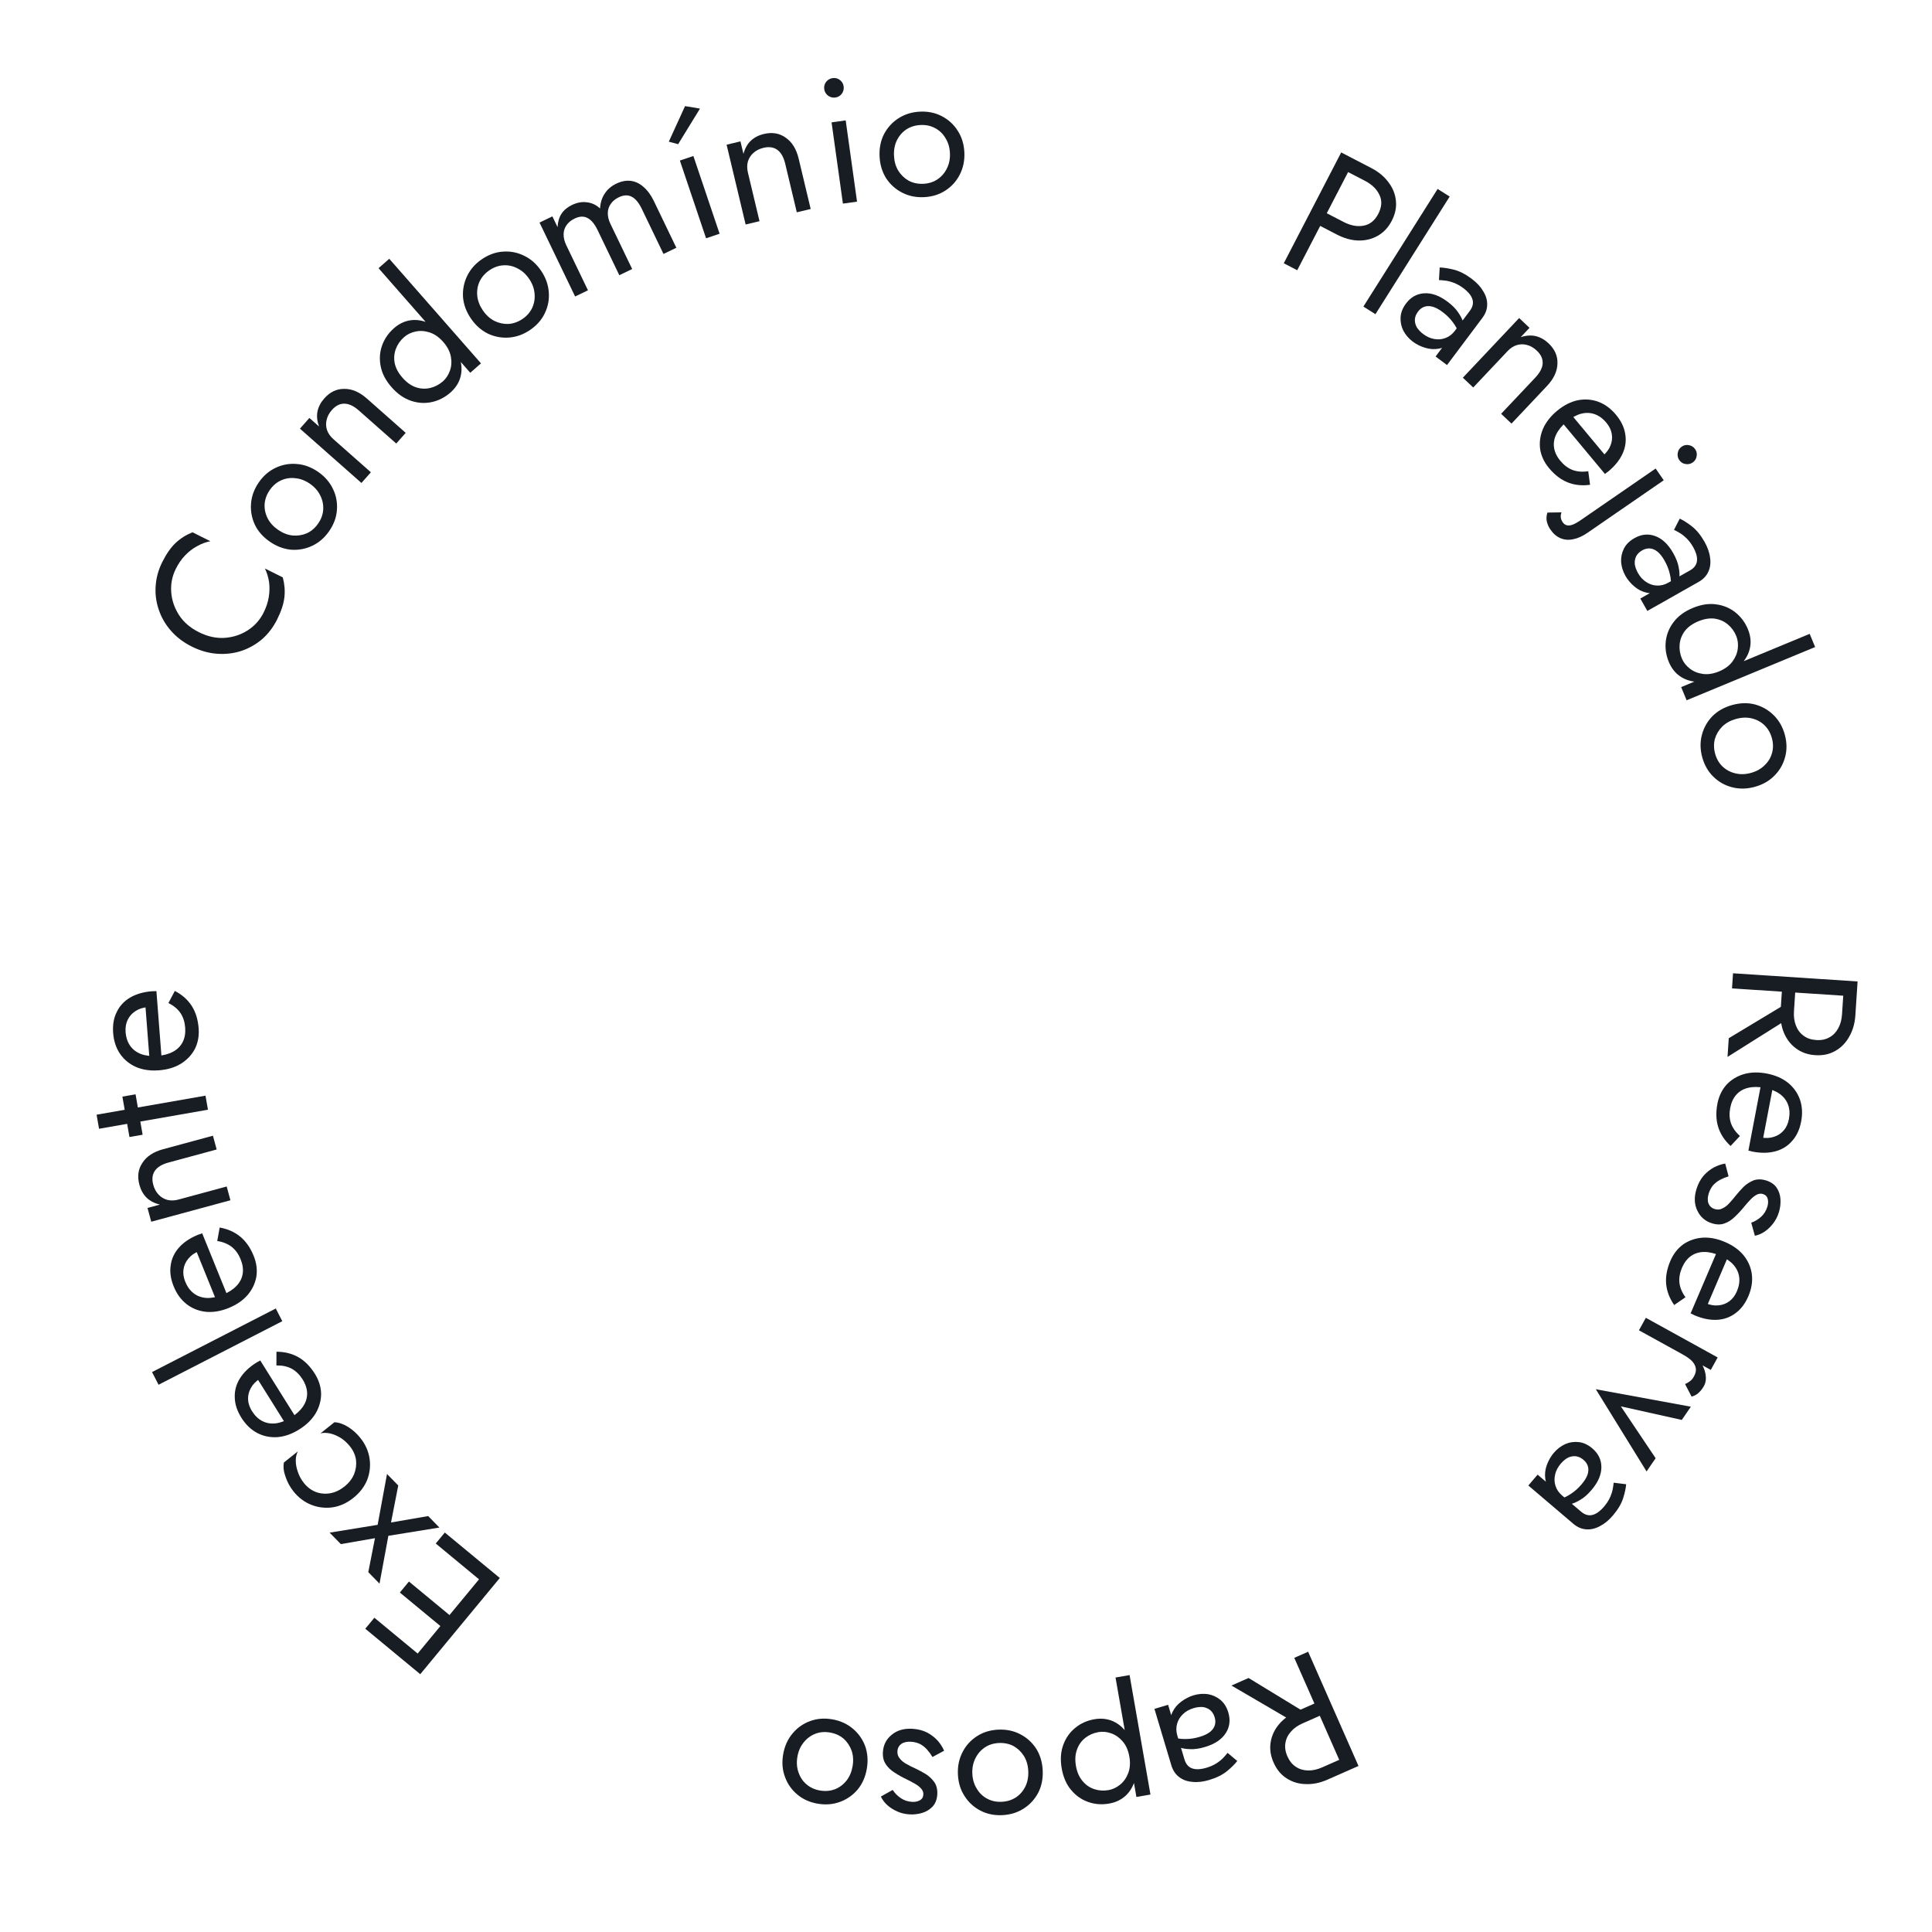 <svg xmlns="http://www.w3.org/2000/svg" width="130" height="130" viewBox="0 0 130 130" fill="none"><path d="M120.644 67.258L120.569 68.395L116.241 71.117L116.324 69.86L120.644 67.258ZM124.993 66.04L124.926 67.058L116.544 66.507L116.611 65.49L124.993 66.04ZM124.058 66.544L124.956 66.603L124.844 68.315C124.808 68.858 124.672 69.334 124.437 69.743C124.209 70.162 123.899 70.482 123.508 70.705C123.116 70.936 122.661 71.034 122.142 71C121.631 70.966 121.192 70.809 120.826 70.528C120.467 70.256 120.198 69.898 120.019 69.453C119.847 69.017 119.779 68.528 119.814 67.985L119.927 66.272L120.825 66.332L120.712 68.044C120.689 68.403 120.732 68.722 120.842 69.002C120.951 69.29 121.121 69.518 121.35 69.685C121.579 69.861 121.865 69.959 122.209 69.982C122.552 70.004 122.849 69.944 123.098 69.8C123.348 69.664 123.546 69.46 123.692 69.189C123.837 68.927 123.922 68.615 123.945 68.256L124.058 66.544Z" fill="#181D24"></path><path d="M115.561 74.266C115.657 73.763 115.86 73.338 116.171 72.99C116.488 72.651 116.879 72.412 117.346 72.273C117.81 72.142 118.322 72.13 118.88 72.236C119.446 72.344 119.92 72.549 120.302 72.85C120.683 73.158 120.953 73.536 121.112 73.981C121.27 74.435 121.298 74.929 121.196 75.463C121.094 75.998 120.893 76.432 120.593 76.766C120.3 77.109 119.926 77.343 119.47 77.467C119.015 77.592 118.5 77.6 117.926 77.491C117.871 77.48 117.813 77.465 117.752 77.445C117.697 77.435 117.661 77.428 117.646 77.425L118.529 72.792L119.331 72.945L118.589 76.835L118.119 76.355C118.153 76.386 118.208 76.42 118.282 76.459C118.364 76.499 118.432 76.524 118.487 76.535C118.81 76.596 119.101 76.583 119.363 76.494C119.622 76.413 119.841 76.272 120.018 76.069C120.195 75.867 120.313 75.612 120.371 75.306C120.44 74.945 120.421 74.619 120.313 74.33C120.212 74.05 120.029 73.811 119.765 73.615C119.508 73.427 119.172 73.29 118.757 73.202C118.332 73.121 117.958 73.119 117.634 73.196C117.31 73.272 117.044 73.425 116.838 73.655C116.631 73.884 116.493 74.183 116.422 74.553C116.352 74.922 116.368 75.263 116.471 75.576C116.582 75.891 116.784 76.177 117.077 76.437L116.447 77.111C116.046 76.741 115.768 76.317 115.615 75.84C115.468 75.373 115.45 74.848 115.561 74.266Z" fill="#181D24"></path><path d="M116.311 79.154C116.117 79.212 115.93 79.288 115.75 79.383C115.57 79.479 115.411 79.601 115.273 79.751C115.14 79.911 115.041 80.098 114.975 80.312C114.895 80.572 114.89 80.793 114.96 80.973C115.035 81.164 115.176 81.291 115.382 81.354C115.566 81.411 115.737 81.397 115.897 81.312C116.063 81.237 116.216 81.121 116.356 80.964C116.504 80.808 116.649 80.639 116.789 80.457C116.951 80.255 117.13 80.055 117.325 79.856C117.526 79.666 117.75 79.522 117.998 79.423C118.252 79.334 118.532 79.336 118.837 79.43C119.151 79.527 119.386 79.687 119.543 79.911C119.698 80.143 119.785 80.404 119.804 80.695C119.821 80.993 119.786 81.283 119.699 81.566C119.612 81.849 119.485 82.099 119.318 82.315C119.148 82.539 118.958 82.723 118.746 82.867C118.534 83.011 118.312 83.106 118.081 83.152L117.836 82.273C118.08 82.189 118.301 82.056 118.499 81.875C118.695 81.701 118.835 81.476 118.92 81.201C118.979 81.01 118.987 80.832 118.946 80.669C118.904 80.505 118.795 80.396 118.619 80.342C118.482 80.3 118.343 80.316 118.203 80.39C118.063 80.464 117.925 80.572 117.789 80.714C117.653 80.857 117.519 81.008 117.386 81.168C117.169 81.436 116.95 81.674 116.727 81.881C116.511 82.091 116.282 82.238 116.038 82.322C115.792 82.414 115.513 82.412 115.199 82.315C114.741 82.174 114.41 81.888 114.208 81.457C114.003 81.034 113.985 80.552 114.152 80.009C114.26 79.657 114.419 79.359 114.628 79.113C114.845 78.87 115.084 78.68 115.344 78.543C115.602 78.413 115.849 78.33 116.086 78.294L116.311 79.154Z" fill="#181D24"></path><path d="M112.395 84.845C112.596 84.374 112.886 84.002 113.263 83.728C113.646 83.466 114.079 83.316 114.565 83.28C115.047 83.251 115.549 83.348 116.071 83.571C116.601 83.798 117.02 84.099 117.329 84.474C117.636 84.858 117.819 85.284 117.879 85.753C117.936 86.23 117.858 86.719 117.644 87.219C117.43 87.719 117.141 88.1 116.777 88.362C116.417 88.635 116.001 88.783 115.53 88.808C115.058 88.832 114.554 88.73 114.017 88.501C113.965 88.478 113.912 88.451 113.856 88.419C113.804 88.397 113.771 88.382 113.757 88.376L115.61 84.04L116.36 84.36L114.804 88.002L114.447 87.432C114.475 87.469 114.52 87.515 114.585 87.569C114.656 87.625 114.718 87.665 114.769 87.687C115.071 87.816 115.359 87.865 115.633 87.834C115.904 87.811 116.147 87.719 116.364 87.559C116.58 87.399 116.749 87.176 116.872 86.889C117.016 86.55 117.067 86.228 117.024 85.923C116.985 85.628 116.857 85.356 116.642 85.107C116.43 84.869 116.131 84.663 115.744 84.489C115.347 84.319 114.982 84.237 114.649 84.242C114.316 84.248 114.024 84.341 113.773 84.52C113.522 84.7 113.323 84.963 113.175 85.309C113.027 85.655 112.971 85.992 113.005 86.319C113.046 86.65 113.182 86.973 113.412 87.289L112.653 87.813C112.34 87.366 112.159 86.893 112.111 86.394C112.068 85.906 112.162 85.389 112.395 84.845Z" fill="#181D24"></path><path d="M115.115 92.179L110.281 89.513L110.745 88.672L115.578 91.339L115.115 92.179ZM113.384 93.13C113.53 93.064 113.646 92.995 113.731 92.924C113.823 92.856 113.908 92.752 113.985 92.612C114.101 92.401 114.139 92.208 114.1 92.031C114.061 91.854 113.963 91.691 113.808 91.541C113.649 91.398 113.454 91.263 113.223 91.136L113.432 90.758C113.817 90.97 114.12 91.224 114.341 91.519C114.565 91.826 114.704 92.136 114.76 92.45C114.815 92.763 114.781 93.032 114.657 93.256C114.561 93.432 114.447 93.579 114.317 93.699C114.19 93.83 114.025 93.922 113.823 93.975L113.384 93.13Z" fill="#181D24"></path><path d="M113.774 94.653L113.164 95.544L109.064 94.631L111.404 98.12L110.794 99.011L107.38 93.48L113.774 94.653Z" fill="#181D24"></path><path d="M106.548 98.228C106.39 98.094 106.222 98.013 106.044 97.988C105.861 97.969 105.682 98 105.507 98.082C105.332 98.176 105.17 98.311 105.02 98.487C104.828 98.713 104.702 98.953 104.643 99.207C104.579 99.467 104.585 99.719 104.661 99.963C104.739 100.218 104.887 100.439 105.106 100.625L104.433 100.305C104.165 100.077 104.013 99.805 103.977 99.49C103.935 99.181 103.972 98.872 104.089 98.562C104.201 98.258 104.356 97.99 104.553 97.758C104.771 97.503 105.027 97.306 105.323 97.169C105.619 97.043 105.925 96.999 106.24 97.036C106.555 97.073 106.856 97.214 107.142 97.457C107.55 97.805 107.754 98.226 107.754 98.719C107.755 99.224 107.535 99.736 107.094 100.253C106.834 100.558 106.583 100.78 106.338 100.918C106.095 101.068 105.876 101.165 105.681 101.209C105.492 101.259 105.352 101.281 105.26 101.277L104.831 100.911C105.159 100.823 105.449 100.692 105.702 100.518C105.961 100.35 106.199 100.138 106.417 99.882C106.619 99.644 106.755 99.424 106.824 99.219C106.887 99.021 106.895 98.839 106.848 98.673C106.8 98.506 106.701 98.358 106.548 98.228ZM108.579 99.768L109.421 99.871C109.402 100.128 109.333 100.443 109.216 100.815C109.093 101.194 108.865 101.578 108.533 101.968C108.253 102.297 107.958 102.539 107.647 102.695C107.337 102.861 107.03 102.931 106.727 102.905C106.419 102.884 106.128 102.757 105.854 102.523L102.839 99.956L103.462 99.225L106.376 101.707C106.522 101.831 106.662 101.908 106.794 101.937C106.933 101.972 107.069 101.966 107.202 101.922C107.329 101.883 107.454 101.816 107.577 101.721C107.7 101.626 107.816 101.515 107.925 101.387C108.101 101.18 108.238 100.97 108.334 100.758C108.426 100.552 108.487 100.363 108.519 100.19C108.55 100.017 108.57 99.877 108.579 99.768Z" fill="#181D24"></path><path d="M88.319 115.535L87.276 115.994L82.861 113.416L84.014 112.908L88.319 115.535ZM91.41 118.828L90.476 119.239L87.089 111.553L88.022 111.141L91.41 118.828ZM90.531 118.232L90.894 119.056L89.323 119.748C88.825 119.967 88.341 120.067 87.869 120.048C87.393 120.039 86.966 119.912 86.587 119.668C86.201 119.427 85.903 119.069 85.694 118.593C85.487 118.125 85.424 117.663 85.503 117.208C85.578 116.764 85.772 116.36 86.083 115.996C86.39 115.642 86.793 115.355 87.291 115.135L88.861 114.444L89.224 115.267L87.654 115.959C87.324 116.104 87.061 116.29 86.864 116.517C86.659 116.747 86.536 117.003 86.493 117.283C86.444 117.568 86.488 117.867 86.627 118.182C86.766 118.497 86.957 118.732 87.2 118.887C87.436 119.045 87.707 119.126 88.015 119.131C88.316 119.138 88.631 119.069 88.96 118.924L90.531 118.232Z" fill="#181D24"></path><path d="M81.732 115.552C81.672 115.353 81.575 115.194 81.439 115.076C81.296 114.96 81.129 114.889 80.937 114.863C80.74 114.847 80.531 114.872 80.308 114.939C80.025 115.024 79.789 115.157 79.601 115.338C79.406 115.522 79.274 115.737 79.206 115.983C79.132 116.239 79.137 116.505 79.219 116.781L78.829 116.146C78.728 115.809 78.747 115.498 78.888 115.214C79.02 114.932 79.22 114.693 79.487 114.496C79.746 114.301 80.021 114.16 80.312 114.073C80.634 113.977 80.956 113.951 81.279 113.996C81.596 114.052 81.877 114.181 82.121 114.383C82.365 114.585 82.542 114.867 82.65 115.227C82.803 115.74 82.746 116.204 82.478 116.619C82.204 117.043 81.742 117.353 81.09 117.548C80.707 117.663 80.375 117.712 80.095 117.696C79.809 117.69 79.572 117.652 79.385 117.583C79.199 117.522 79.069 117.465 78.995 117.412L78.833 116.872C79.156 116.975 79.471 117.023 79.778 117.014C80.087 117.014 80.402 116.965 80.724 116.869C81.023 116.779 81.256 116.667 81.425 116.533C81.586 116.401 81.692 116.253 81.742 116.087C81.793 115.922 81.79 115.743 81.732 115.552ZM82.6 117.947L83.252 118.491C83.096 118.697 82.868 118.924 82.567 119.173C82.258 119.424 81.858 119.623 81.368 119.77C80.954 119.894 80.574 119.937 80.229 119.898C79.878 119.87 79.582 119.762 79.343 119.575C79.095 119.39 78.92 119.126 78.816 118.781L77.68 114.987L78.599 114.712L79.698 118.379C79.753 118.563 79.829 118.703 79.924 118.799C80.022 118.904 80.139 118.973 80.275 119.008C80.403 119.044 80.544 119.056 80.699 119.043C80.854 119.03 81.012 119 81.173 118.951C81.433 118.873 81.662 118.772 81.858 118.646C82.046 118.523 82.201 118.397 82.321 118.269C82.441 118.141 82.534 118.034 82.6 117.947Z" fill="#181D24"></path><path d="M75.061 112.877L76.007 112.712L77.412 120.75L76.467 120.915L75.061 112.877ZM71.44 118.993C71.338 118.41 71.372 117.884 71.542 117.416C71.712 116.947 71.982 116.563 72.352 116.263C72.714 115.964 73.143 115.771 73.639 115.684C74.088 115.606 74.506 115.65 74.893 115.818C75.272 115.988 75.597 116.268 75.868 116.659C76.132 117.051 76.315 117.539 76.417 118.122C76.52 118.713 76.514 119.234 76.398 119.685C76.275 120.145 76.064 120.519 75.766 120.807C75.459 121.096 75.081 121.28 74.632 121.358C74.135 121.445 73.666 121.409 73.224 121.251C72.775 121.094 72.39 120.825 72.072 120.442C71.754 120.067 71.544 119.584 71.44 118.993ZM72.398 118.825C72.471 119.243 72.62 119.582 72.844 119.844C73.061 120.106 73.324 120.288 73.634 120.388C73.936 120.489 74.256 120.51 74.595 120.451C74.871 120.403 75.129 120.28 75.371 120.084C75.613 119.887 75.795 119.628 75.917 119.306C76.04 118.984 76.064 118.614 75.991 118.197C75.918 117.779 75.769 117.44 75.545 117.178C75.321 116.917 75.061 116.735 74.767 116.632C74.473 116.529 74.188 116.502 73.912 116.55C73.574 116.61 73.279 116.738 73.03 116.936C72.772 117.135 72.586 117.395 72.472 117.716C72.349 118.038 72.325 118.408 72.398 118.825Z" fill="#181D24"></path><path d="M70.161 119.128C70.187 119.688 70.086 120.189 69.859 120.632C69.623 121.075 69.295 121.431 68.875 121.699C68.455 121.966 67.977 122.113 67.442 122.137C66.898 122.163 66.409 122.061 65.974 121.833C65.531 121.605 65.176 121.281 64.908 120.861C64.632 120.442 64.481 119.952 64.456 119.393C64.43 118.841 64.535 118.34 64.77 117.889C64.998 117.446 65.322 117.09 65.742 116.822C66.154 116.555 66.632 116.409 67.175 116.384C67.71 116.359 68.2 116.46 68.643 116.688C69.086 116.916 69.445 117.239 69.721 117.659C69.989 118.087 70.136 118.577 70.161 119.128ZM69.19 119.173C69.173 118.79 69.077 118.454 68.903 118.166C68.722 117.878 68.487 117.652 68.199 117.489C67.904 117.335 67.576 117.266 67.217 117.283C66.857 117.299 66.541 117.398 66.269 117.579C65.99 117.768 65.777 118.014 65.631 118.317C65.477 118.621 65.409 118.964 65.426 119.348C65.444 119.731 65.544 120.067 65.725 120.355C65.899 120.651 66.134 120.877 66.429 121.031C66.717 121.186 67.04 121.255 67.4 121.238C67.76 121.222 68.079 121.123 68.359 120.942C68.631 120.761 68.844 120.515 68.998 120.203C69.144 119.9 69.208 119.557 69.19 119.173Z" fill="#181D24"></path><path d="M62.742 118.225C62.641 118.051 62.523 117.887 62.388 117.735C62.253 117.582 62.097 117.456 61.918 117.357C61.732 117.265 61.527 117.213 61.303 117.199C61.032 117.182 60.816 117.229 60.657 117.339C60.489 117.457 60.399 117.624 60.386 117.839C60.374 118.031 60.428 118.195 60.548 118.33C60.659 118.473 60.808 118.595 60.994 118.695C61.18 118.802 61.378 118.903 61.589 118.996C61.822 119.106 62.059 119.233 62.299 119.376C62.53 119.527 62.723 119.711 62.878 119.929C63.024 120.155 63.087 120.427 63.068 120.746C63.047 121.074 62.947 121.34 62.766 121.545C62.577 121.75 62.343 121.896 62.065 121.983C61.779 122.069 61.489 122.104 61.193 122.085C60.898 122.067 60.625 122.002 60.376 121.89C60.118 121.778 59.895 121.636 59.705 121.464C59.515 121.292 59.371 121.099 59.272 120.884L60.069 120.441C60.208 120.658 60.389 120.841 60.612 120.991C60.827 121.141 61.078 121.225 61.366 121.242C61.565 121.255 61.74 121.221 61.889 121.142C62.038 121.063 62.118 120.932 62.13 120.748C62.139 120.605 62.09 120.474 61.986 120.355C61.881 120.236 61.743 120.127 61.573 120.029C61.403 119.93 61.224 119.835 61.038 119.743C60.726 119.596 60.443 119.438 60.189 119.27C59.934 119.11 59.738 118.921 59.599 118.704C59.452 118.487 59.389 118.215 59.409 117.887C59.439 117.408 59.639 117.02 60.01 116.722C60.373 116.424 60.838 116.292 61.405 116.327C61.772 116.35 62.1 116.434 62.387 116.58C62.674 116.734 62.915 116.922 63.11 117.142C63.297 117.362 63.435 117.583 63.526 117.805L62.742 118.225Z" fill="#181D24"></path><path d="M58.327 119.01C58.233 119.562 58.027 120.03 57.709 120.414C57.384 120.796 56.988 121.073 56.52 121.245C56.053 121.417 55.555 121.457 55.026 121.367C54.49 121.275 54.034 121.072 53.658 120.756C53.274 120.438 52.996 120.046 52.824 119.578C52.645 119.109 52.602 118.599 52.697 118.047C52.79 117.503 52.999 117.035 53.326 116.645C53.643 116.261 54.036 115.983 54.503 115.811C54.963 115.638 55.461 115.598 55.997 115.689C56.526 115.78 56.982 115.984 57.366 116.301C57.75 116.618 58.032 117.011 58.211 117.48C58.381 117.956 58.42 118.465 58.327 119.01ZM57.369 118.846C57.434 118.467 57.412 118.119 57.304 117.8C57.188 117.48 57.008 117.209 56.761 116.989C56.506 116.775 56.2 116.637 55.846 116.577C55.491 116.516 55.161 116.545 54.857 116.663C54.543 116.788 54.283 116.983 54.075 117.248C53.86 117.511 53.719 117.832 53.655 118.211C53.59 118.589 53.615 118.938 53.731 119.259C53.838 119.585 54.019 119.856 54.274 120.07C54.522 120.282 54.823 120.419 55.178 120.48C55.533 120.541 55.867 120.512 56.179 120.395C56.483 120.277 56.744 120.082 56.96 119.811C57.168 119.546 57.304 119.224 57.369 118.846Z" fill="#181D24"></path><path d="M33.196 105.82L32.584 106.56L29.32 103.86L29.931 103.121L33.196 105.82ZM28.455 111.554L27.843 112.294L24.579 109.594L25.191 108.854L28.455 111.554ZM30.596 108.964L29.985 109.704L26.905 107.158L27.517 106.418L30.596 108.964ZM28.278 112.653L27.492 112.003L32.845 105.529L33.631 106.179L28.278 112.653Z" fill="#181D24"></path><path d="M22.935 103.9L22.18 103.128L25.41 102.603L26.041 99.182L26.797 99.954L26.311 102.444L28.811 102.013L29.566 102.785L26.132 103.341L25.537 106.559L24.781 105.787L25.231 103.501L22.935 103.9Z" fill="#181D24"></path><path d="M23.173 100.029C23.473 99.79 23.689 99.515 23.821 99.206C23.948 98.89 23.993 98.567 23.956 98.239C23.908 97.909 23.772 97.603 23.547 97.322C23.363 97.09 23.157 96.902 22.928 96.756C22.689 96.609 22.45 96.508 22.211 96.453C21.966 96.403 21.75 96.401 21.563 96.448L22.501 95.7C22.796 95.711 23.106 95.817 23.43 96.019C23.743 96.219 24.017 96.467 24.251 96.761C24.585 97.18 24.79 97.636 24.865 98.128C24.94 98.621 24.889 99.102 24.71 99.571C24.521 100.039 24.21 100.445 23.778 100.789C23.34 101.138 22.875 101.35 22.383 101.425C21.885 101.494 21.405 101.437 20.942 101.254C20.479 101.07 20.08 100.769 19.746 100.35C19.512 100.056 19.335 99.731 19.216 99.376C19.085 99.02 19.048 98.697 19.104 98.407L20.042 97.659C19.948 97.836 19.901 98.047 19.902 98.292C19.903 98.537 19.951 98.79 20.047 99.052C20.131 99.312 20.266 99.557 20.45 99.789C20.674 100.07 20.942 100.272 21.253 100.392C21.559 100.506 21.883 100.535 22.225 100.477C22.556 100.417 22.872 100.268 23.173 100.029Z" fill="#181D24"></path><path d="M21.186 92.438C21.458 92.872 21.598 93.323 21.607 93.789C21.605 94.253 21.48 94.694 21.233 95.113C20.981 95.526 20.615 95.883 20.133 96.184C19.645 96.49 19.158 96.662 18.673 96.701C18.184 96.734 17.73 96.641 17.31 96.423C16.885 96.197 16.529 95.854 16.24 95.393C15.952 94.932 15.804 94.477 15.797 94.028C15.779 93.577 15.894 93.151 16.143 92.75C16.392 92.349 16.764 91.993 17.259 91.683C17.307 91.653 17.36 91.625 17.418 91.598C17.465 91.568 17.496 91.549 17.51 91.54L20.012 95.538L19.32 95.971L17.219 92.614L17.891 92.647C17.844 92.648 17.78 92.659 17.7 92.681C17.613 92.708 17.545 92.736 17.498 92.765C17.22 92.939 17.015 93.148 16.884 93.39C16.748 93.626 16.684 93.879 16.692 94.147C16.7 94.416 16.787 94.683 16.952 94.947C17.148 95.259 17.383 95.485 17.659 95.624C17.924 95.76 18.22 95.811 18.547 95.775C18.863 95.738 19.203 95.61 19.567 95.392C19.933 95.163 20.209 94.91 20.394 94.633C20.58 94.357 20.67 94.064 20.666 93.755C20.661 93.447 20.559 93.133 20.36 92.814C20.16 92.496 19.916 92.257 19.628 92.097C19.333 91.942 18.99 91.869 18.599 91.878L18.602 90.956C19.148 90.954 19.639 91.076 20.076 91.321C20.502 91.564 20.872 91.937 21.186 92.438Z" fill="#181D24"></path><path d="M10.669 93.177L10.231 92.323L18.557 88.046L18.995 88.9L10.669 93.177Z" fill="#181D24"></path><path d="M17.07 84.506C17.262 84.981 17.322 85.448 17.25 85.909C17.168 86.366 16.968 86.779 16.652 87.149C16.333 87.511 15.91 87.799 15.384 88.013C14.85 88.229 14.341 88.315 13.856 88.269C13.369 88.217 12.937 88.046 12.562 87.758C12.183 87.463 11.891 87.064 11.687 86.559C11.482 86.055 11.416 85.582 11.486 85.139C11.547 84.691 11.734 84.291 12.049 83.939C12.364 83.587 12.792 83.302 13.333 83.082C13.385 83.061 13.442 83.042 13.504 83.025C13.556 83.004 13.589 82.991 13.604 82.985L15.376 87.355L14.62 87.662L13.132 83.992L13.788 84.141C13.742 84.133 13.677 84.134 13.594 84.141C13.504 84.152 13.432 84.168 13.38 84.189C13.076 84.313 12.839 84.482 12.668 84.698C12.493 84.907 12.387 85.145 12.348 85.411C12.309 85.677 12.348 85.955 12.465 86.244C12.604 86.585 12.796 86.847 13.044 87.032C13.281 87.212 13.564 87.313 13.892 87.336C14.21 87.353 14.567 87.286 14.963 87.135C15.363 86.972 15.679 86.771 15.909 86.531C16.14 86.29 16.28 86.018 16.329 85.713C16.378 85.408 16.332 85.082 16.191 84.733C16.049 84.385 15.851 84.107 15.594 83.9C15.33 83.697 15.005 83.565 14.618 83.506L14.781 82.598C15.319 82.691 15.783 82.896 16.17 83.214C16.548 83.527 16.848 83.958 17.07 84.506Z" fill="#181D24"></path><path d="M11.336 78.225C10.896 78.344 10.59 78.531 10.419 78.784C10.247 79.038 10.211 79.35 10.312 79.721C10.385 79.991 10.508 80.215 10.68 80.392C10.843 80.563 11.04 80.68 11.272 80.741C11.502 80.795 11.748 80.786 12.011 80.715L15.254 79.836L15.505 80.763L10.177 82.207L9.926 81.28L10.76 81.054C10.388 80.964 10.089 80.809 9.863 80.588C9.635 80.36 9.475 80.072 9.38 79.725C9.228 79.161 9.296 78.666 9.587 78.239C9.868 77.806 10.328 77.503 10.969 77.33L14.328 76.419L14.579 77.346L11.336 78.225Z" fill="#181D24"></path><path d="M8.711 76.508L8.235 73.789L9.122 73.634L9.597 76.353L8.711 76.508ZM6.665 75.952L6.499 75.006L13.828 73.724L13.993 74.67L6.665 75.952Z" fill="#181D24"></path><path d="M13.366 69.188C13.406 69.699 13.321 70.163 13.113 70.58C12.896 70.99 12.58 71.323 12.167 71.58C11.753 71.829 11.263 71.975 10.696 72.019C10.122 72.063 9.611 71.99 9.163 71.8C8.714 71.602 8.355 71.309 8.084 70.921C7.813 70.524 7.656 70.055 7.614 69.513C7.572 68.97 7.652 68.499 7.854 68.098C8.047 67.69 8.347 67.366 8.753 67.126C9.16 66.886 9.655 66.743 10.237 66.698C10.293 66.694 10.353 66.693 10.417 66.696C10.473 66.692 10.509 66.689 10.525 66.688L10.889 71.39L10.075 71.453L9.77 67.505L10.35 67.845C10.308 67.824 10.246 67.805 10.165 67.787C10.075 67.77 10.002 67.763 9.947 67.768C9.619 67.793 9.342 67.883 9.113 68.037C8.883 68.183 8.71 68.377 8.592 68.619C8.474 68.861 8.428 69.137 8.452 69.448C8.48 69.815 8.584 70.124 8.764 70.375C8.935 70.618 9.174 70.8 9.48 70.921C9.778 71.034 10.138 71.079 10.562 71.054C10.992 71.021 11.354 70.925 11.647 70.766C11.939 70.607 12.155 70.389 12.294 70.114C12.434 69.838 12.489 69.513 12.46 69.138C12.431 68.763 12.325 68.438 12.143 68.164C11.954 67.889 11.684 67.666 11.333 67.492L11.764 66.677C12.249 66.928 12.628 67.264 12.901 67.684C13.165 68.097 13.32 68.598 13.366 69.188Z" fill="#181D24"></path><path d="M13.389 42.541C13.968 42.83 14.544 42.957 15.117 42.921C15.693 42.878 16.212 42.708 16.673 42.411C17.134 42.114 17.488 41.719 17.735 41.225C17.914 40.867 18.03 40.518 18.084 40.178C18.141 39.831 18.148 39.495 18.105 39.169C18.055 38.84 17.962 38.534 17.826 38.252L19.028 38.852C19.15 39.307 19.186 39.754 19.136 40.194C19.086 40.634 18.923 41.13 18.648 41.681C18.387 42.203 18.049 42.647 17.634 43.012C17.215 43.366 16.748 43.629 16.233 43.801C15.711 43.969 15.165 44.032 14.597 43.989C14.028 43.947 13.464 43.786 12.906 43.507C12.348 43.228 11.881 42.874 11.505 42.445C11.129 42.015 10.855 41.543 10.684 41.028C10.505 40.509 10.435 39.978 10.474 39.434C10.509 38.88 10.658 38.341 10.919 37.819C11.194 37.268 11.493 36.84 11.815 36.536C12.137 36.232 12.516 35.992 12.952 35.816L14.155 36.417C13.847 36.478 13.55 36.589 13.264 36.75C12.97 36.908 12.702 37.114 12.459 37.368C12.219 37.614 12.01 37.917 11.831 38.275C11.585 38.769 11.481 39.289 11.521 39.837C11.56 40.384 11.735 40.901 12.047 41.387C12.355 41.863 12.802 42.248 13.389 42.541Z" fill="#181D24"></path><path d="M18.16 36.452C17.699 36.134 17.361 35.751 17.146 35.301C16.936 34.845 16.851 34.369 16.892 33.873C16.933 33.376 17.105 32.907 17.409 32.466C17.718 32.018 18.095 31.69 18.539 31.481C18.989 31.266 19.462 31.179 19.958 31.22C20.459 31.254 20.94 31.43 21.401 31.748C21.856 32.061 22.192 32.448 22.409 32.909C22.624 33.358 22.711 33.831 22.67 34.327C22.634 34.817 22.461 35.286 22.152 35.734C21.848 36.175 21.471 36.504 21.022 36.719C20.573 36.934 20.098 37.024 19.597 36.99C19.094 36.944 18.615 36.765 18.16 36.452ZM18.712 35.651C19.028 35.869 19.353 35.996 19.688 36.032C20.027 36.062 20.348 36.011 20.652 35.881C20.954 35.739 21.207 35.52 21.411 35.223C21.615 34.927 21.728 34.616 21.748 34.29C21.767 33.953 21.7 33.635 21.547 33.335C21.398 33.029 21.166 32.766 20.85 32.548C20.533 32.331 20.206 32.207 19.867 32.177C19.526 32.137 19.204 32.187 18.902 32.329C18.605 32.464 18.355 32.68 18.15 32.977C17.946 33.273 17.831 33.587 17.806 33.92C17.786 34.246 17.853 34.564 18.008 34.875C18.161 35.175 18.396 35.434 18.712 35.651Z" fill="#181D24"></path><path d="M24.145 27.62C23.804 27.318 23.48 27.165 23.173 27.162C22.867 27.158 22.587 27.3 22.332 27.587C22.147 27.797 22.028 28.023 21.975 28.264C21.921 28.494 21.932 28.723 22.009 28.951C22.09 29.172 22.233 29.373 22.437 29.553L24.955 31.778L24.32 32.498L20.183 28.843L20.818 28.123L21.466 28.695C21.336 28.335 21.301 28 21.361 27.69C21.427 27.374 21.578 27.082 21.817 26.812C22.204 26.374 22.655 26.159 23.171 26.167C23.687 26.163 24.193 26.381 24.691 26.821L27.299 29.125L26.663 29.845L24.145 27.62Z" fill="#181D24"></path><path d="M25.471 18.046L26.193 17.413L32.365 24.45L31.643 25.083L25.471 18.046ZM26.35 26.054C25.954 25.603 25.71 25.137 25.617 24.654C25.518 24.166 25.549 23.697 25.709 23.249C25.868 22.8 26.135 22.412 26.508 22.085C26.857 21.779 27.237 21.6 27.648 21.547C28.06 21.495 28.48 21.568 28.91 21.766C29.34 21.953 29.752 22.272 30.148 22.723C30.538 23.168 30.801 23.619 30.935 24.076C31.076 24.527 31.093 24.953 30.987 25.355C30.882 25.756 30.654 26.11 30.306 26.416C29.933 26.742 29.513 26.956 29.048 27.056C28.582 27.156 28.113 27.125 27.642 26.964C27.171 26.802 26.74 26.499 26.35 26.054ZM27.081 25.413C27.36 25.732 27.661 25.947 27.982 26.059C28.309 26.166 28.632 26.181 28.948 26.105C29.265 26.03 29.55 25.881 29.802 25.66C30.013 25.475 30.17 25.236 30.275 24.942C30.379 24.649 30.4 24.333 30.337 23.994C30.274 23.655 30.103 23.327 29.823 23.008C29.544 22.689 29.24 22.477 28.913 22.37C28.585 22.264 28.269 22.243 27.964 22.308C27.66 22.373 27.402 22.498 27.191 22.683C26.939 22.904 26.754 23.167 26.638 23.471C26.522 23.775 26.495 24.097 26.558 24.435C26.627 24.768 26.801 25.095 27.081 25.413Z" fill="#181D24"></path><path d="M31.683 21.425C31.368 20.962 31.193 20.482 31.155 19.985C31.125 19.484 31.218 19.009 31.437 18.562C31.655 18.114 31.986 17.74 32.43 17.439C32.88 17.133 33.35 16.964 33.84 16.932C34.337 16.894 34.809 16.985 35.257 17.203C35.711 17.417 36.096 17.756 36.41 18.219C36.72 18.676 36.892 19.158 36.927 19.666C36.965 20.163 36.874 20.635 36.656 21.083C36.444 21.526 36.113 21.9 35.663 22.206C35.219 22.507 34.749 22.676 34.252 22.713C33.756 22.75 33.28 22.662 32.826 22.448C32.374 22.223 31.992 21.882 31.683 21.425ZM32.487 20.88C32.703 21.198 32.96 21.434 33.258 21.589C33.563 21.74 33.881 21.809 34.212 21.798C34.544 21.775 34.86 21.663 35.158 21.461C35.456 21.259 35.673 21.01 35.811 20.713C35.95 20.406 36.003 20.085 35.969 19.75C35.942 19.411 35.821 19.082 35.605 18.765C35.39 18.447 35.13 18.213 34.824 18.062C34.521 17.9 34.203 17.831 33.871 17.853C33.545 17.871 33.233 17.982 32.935 18.184C32.637 18.386 32.416 18.637 32.272 18.938C32.135 19.234 32.082 19.555 32.113 19.901C32.147 20.236 32.272 20.562 32.487 20.88Z" fill="#181D24"></path><path d="M44.001 13.536L45.51 16.671L44.645 17.088L43.188 14.06C42.983 13.635 42.753 13.359 42.498 13.234C42.249 13.105 41.962 13.118 41.638 13.274C41.4 13.389 41.219 13.538 41.095 13.723C40.967 13.899 40.901 14.104 40.898 14.337C40.894 14.569 40.955 14.815 41.08 15.075L42.537 18.102L41.672 18.519L40.215 15.491C40.01 15.066 39.78 14.79 39.524 14.665C39.275 14.536 38.989 14.55 38.665 14.706C38.427 14.82 38.245 14.97 38.121 15.154C37.993 15.331 37.928 15.535 37.924 15.768C37.92 16 37.981 16.246 38.106 16.506L39.563 19.534L38.698 19.95L36.304 14.976L37.169 14.56L37.518 15.284C37.534 14.93 37.621 14.631 37.778 14.386C37.943 14.138 38.181 13.94 38.49 13.791C38.837 13.624 39.172 13.565 39.497 13.613C39.825 13.65 40.119 13.788 40.376 14.028C40.4 13.635 40.505 13.3 40.692 13.024C40.875 12.741 41.133 12.519 41.464 12.36C41.803 12.196 42.128 12.133 42.438 12.17C42.749 12.207 43.037 12.344 43.302 12.58C43.57 12.806 43.803 13.125 44.001 13.536Z" fill="#181D24"></path><path d="M45.747 10.803L46.656 10.496L48.42 15.727L47.51 16.034L45.747 10.803ZM47.101 7.307L45.629 9.703L45.002 9.534L46.095 7.14L47.101 7.307Z" fill="#181D24"></path><path d="M52.835 11.016C52.73 10.573 52.552 10.261 52.304 10.082C52.056 9.903 51.745 9.858 51.371 9.947C51.099 10.012 50.871 10.128 50.689 10.295C50.513 10.452 50.391 10.646 50.322 10.876C50.261 11.104 50.263 11.351 50.326 11.615L51.106 14.883L50.172 15.106L48.891 9.737L49.824 9.514L50.025 10.355C50.126 9.985 50.29 9.691 50.518 9.472C50.753 9.252 51.045 9.099 51.396 9.016C51.964 8.88 52.457 8.964 52.874 9.268C53.298 9.561 53.587 10.031 53.741 10.677L54.549 14.062L53.615 14.285L52.835 11.016Z" fill="#181D24"></path><path d="M55.461 6.001C55.436 5.818 55.477 5.655 55.587 5.51C55.703 5.365 55.849 5.28 56.023 5.256C56.206 5.23 56.369 5.272 56.514 5.381C56.658 5.49 56.743 5.636 56.768 5.818C56.793 5.992 56.751 6.156 56.643 6.308C56.534 6.453 56.388 6.538 56.206 6.563C56.032 6.587 55.868 6.545 55.716 6.437C55.57 6.32 55.485 6.175 55.461 6.001ZM55.954 8.234L56.905 8.101L57.668 13.568L56.718 13.701L55.954 8.234Z" fill="#181D24"></path><path d="M59.184 10.522C59.158 9.962 59.259 9.461 59.487 9.018C59.722 8.575 60.05 8.219 60.47 7.951C60.89 7.684 61.368 7.537 61.904 7.512C62.447 7.487 62.936 7.589 63.371 7.817C63.814 8.045 64.169 8.368 64.437 8.789C64.713 9.208 64.864 9.698 64.89 10.257C64.915 10.809 64.81 11.31 64.575 11.761C64.347 12.204 64.023 12.56 63.603 12.828C63.191 13.095 62.714 13.241 62.17 13.266C61.635 13.291 61.145 13.19 60.703 12.962C60.259 12.734 59.9 12.411 59.624 11.991C59.356 11.563 59.209 11.073 59.184 10.522ZM60.155 10.477C60.173 10.86 60.268 11.196 60.442 11.484C60.623 11.772 60.858 11.998 61.146 12.161C61.441 12.315 61.769 12.384 62.129 12.367C62.488 12.351 62.804 12.252 63.076 12.071C63.355 11.882 63.568 11.636 63.714 11.333C63.868 11.029 63.937 10.686 63.919 10.302C63.901 9.919 63.801 9.583 63.62 9.295C63.446 8.999 63.211 8.773 62.916 8.619C62.628 8.464 62.305 8.395 61.945 8.412C61.586 8.428 61.266 8.527 60.986 8.708C60.714 8.889 60.501 9.135 60.347 9.447C60.201 9.75 60.137 10.093 60.155 10.477Z" fill="#181D24"></path><path d="M90.247 10.257L91.153 10.727L87.287 18.184L86.382 17.715L90.247 10.257ZM90.306 11.369L90.748 10.517L92.272 11.307C92.754 11.557 93.136 11.872 93.417 12.252C93.709 12.628 93.878 13.04 93.925 13.488C93.979 13.94 93.887 14.397 93.647 14.858C93.412 15.313 93.092 15.652 92.688 15.875C92.295 16.095 91.859 16.197 91.379 16.183C90.911 16.166 90.435 16.032 89.952 15.781L88.429 14.992L88.871 14.139L90.394 14.929C90.877 15.179 91.328 15.265 91.748 15.185C92.175 15.109 92.506 14.844 92.742 14.389C92.981 13.927 93.007 13.504 92.82 13.118C92.643 12.729 92.313 12.409 91.83 12.159L90.306 11.369Z" fill="#181D24"></path><path d="M96.734 12.714L97.546 13.226L92.55 21.141L91.739 20.629L96.734 12.714Z" fill="#181D24"></path><path d="M95.413 20.969C95.288 21.135 95.218 21.308 95.204 21.487C95.196 21.671 95.238 21.848 95.331 22.018C95.435 22.186 95.58 22.339 95.766 22.478C96.002 22.656 96.25 22.766 96.507 22.81C96.771 22.858 97.022 22.836 97.261 22.745C97.51 22.652 97.722 22.49 97.894 22.26L97.616 22.951C97.405 23.233 97.143 23.402 96.831 23.458C96.526 23.518 96.214 23.5 95.898 23.402C95.587 23.31 95.31 23.172 95.067 22.99C94.798 22.788 94.586 22.544 94.431 22.258C94.287 21.97 94.224 21.667 94.242 21.351C94.259 21.034 94.381 20.725 94.606 20.424C94.928 19.995 95.335 19.766 95.828 19.735C96.332 19.703 96.856 19.891 97.4 20.299C97.72 20.539 97.957 20.777 98.11 21.012C98.275 21.246 98.386 21.458 98.442 21.65C98.502 21.836 98.534 21.974 98.535 22.066L98.197 22.517C98.088 22.195 97.939 21.914 97.75 21.672C97.566 21.424 97.34 21.199 97.071 20.998C96.822 20.81 96.593 20.689 96.385 20.633C96.183 20.582 96.001 20.585 95.838 20.642C95.674 20.7 95.533 20.809 95.413 20.969ZM96.824 18.847L96.874 18C97.132 18.003 97.45 18.052 97.83 18.146C98.215 18.246 98.613 18.449 99.022 18.756C99.368 19.015 99.628 19.295 99.802 19.596C99.988 19.895 100.077 20.197 100.069 20.501C100.067 20.81 99.958 21.108 99.742 21.396L97.366 24.564L96.598 23.988L98.895 20.926C99.01 20.772 99.078 20.628 99.099 20.494C99.125 20.353 99.111 20.218 99.058 20.088C99.012 19.963 98.938 19.842 98.835 19.726C98.733 19.609 98.614 19.5 98.48 19.399C98.262 19.236 98.045 19.113 97.827 19.03C97.616 18.951 97.423 18.902 97.249 18.881C97.074 18.86 96.933 18.849 96.824 18.847Z" fill="#181D24"></path><path d="M103.313 25.401C103.626 25.069 103.789 24.75 103.803 24.444C103.816 24.138 103.684 23.853 103.404 23.59C103.201 23.398 102.979 23.271 102.74 23.21C102.512 23.149 102.282 23.153 102.052 23.222C101.828 23.296 101.623 23.432 101.436 23.63L99.13 26.074L98.432 25.415L102.22 21.4L102.918 22.059L102.325 22.687C102.69 22.569 103.026 22.545 103.334 22.616C103.647 22.691 103.935 22.853 104.197 23.1C104.621 23.501 104.821 23.959 104.797 24.474C104.783 24.99 104.549 25.489 104.093 25.972L101.705 28.503L101.007 27.844L103.313 25.401Z" fill="#181D24"></path><path d="M104.231 31.499C103.903 31.106 103.703 30.679 103.632 30.218C103.572 29.758 103.636 29.303 103.824 28.855C104.018 28.413 104.333 28.009 104.769 27.646C105.212 27.277 105.671 27.041 106.146 26.936C106.627 26.838 107.09 26.869 107.535 27.029C107.986 27.195 108.385 27.487 108.733 27.905C109.082 28.323 109.289 28.754 109.357 29.197C109.436 29.642 109.379 30.08 109.186 30.511C108.993 30.942 108.673 31.345 108.224 31.718C108.181 31.754 108.132 31.79 108.078 31.824C108.035 31.86 108.007 31.883 107.995 31.893L104.977 28.27L105.604 27.748L108.138 30.79L107.468 30.849C107.514 30.841 107.576 30.821 107.653 30.789C107.736 30.751 107.799 30.714 107.842 30.678C108.094 30.468 108.268 30.234 108.366 29.976C108.468 29.724 108.497 29.465 108.453 29.2C108.409 28.935 108.288 28.682 108.088 28.443C107.852 28.16 107.589 27.968 107.297 27.868C107.016 27.768 106.716 27.758 106.396 27.837C106.088 27.917 105.768 28.089 105.438 28.354C105.106 28.631 104.866 28.919 104.72 29.218C104.573 29.517 104.523 29.819 104.569 30.124C104.615 30.429 104.758 30.727 104.999 31.015C105.24 31.304 105.514 31.508 105.821 31.627C106.134 31.741 106.484 31.767 106.87 31.706L106.992 32.62C106.451 32.696 105.947 32.641 105.481 32.457C105.026 32.273 104.61 31.954 104.231 31.499Z" fill="#181D24"></path><path d="M113.159 30.054C113.311 29.95 113.472 29.916 113.644 29.954C113.822 29.987 113.961 30.075 114.06 30.22C114.165 30.372 114.198 30.533 114.161 30.705C114.135 30.878 114.046 31.017 113.894 31.122C113.75 31.221 113.588 31.255 113.41 31.222C113.237 31.196 113.098 31.107 112.993 30.956C112.893 30.811 112.86 30.649 112.893 30.471C112.925 30.293 113.014 30.154 113.159 30.054ZM105.072 34.475C105.029 34.583 105.012 34.691 105.02 34.802C105.033 34.92 105.076 35.031 105.148 35.137C105.226 35.249 105.317 35.317 105.421 35.342C105.53 35.374 105.662 35.361 105.817 35.303C105.971 35.245 106.154 35.143 106.365 34.998L111.404 31.526L111.949 32.316L106.81 35.857C106.481 36.084 106.161 36.226 105.852 36.284C105.546 36.349 105.263 36.325 105.002 36.214C104.74 36.103 104.514 35.908 104.324 35.632C104.233 35.5 104.168 35.37 104.128 35.242C104.082 35.118 104.059 34.993 104.059 34.867C104.059 34.74 104.08 34.615 104.12 34.49L105.072 34.475Z" fill="#181D24"></path><path d="M110.496 37.033C110.315 37.135 110.182 37.266 110.097 37.424C110.016 37.59 109.984 37.769 110.001 37.961C110.029 38.157 110.101 38.355 110.215 38.557C110.361 38.815 110.543 39.015 110.762 39.158C110.984 39.307 111.223 39.388 111.478 39.4C111.744 39.415 112.002 39.352 112.253 39.21L111.721 39.732C111.415 39.905 111.107 39.955 110.799 39.881C110.495 39.815 110.217 39.673 109.966 39.457C109.718 39.247 109.52 39.011 109.37 38.746C109.205 38.453 109.108 38.145 109.081 37.82C109.064 37.499 109.127 37.197 109.27 36.913C109.413 36.63 109.648 36.396 109.976 36.211C110.442 35.947 110.907 35.899 111.371 36.069C111.845 36.241 112.25 36.623 112.585 37.215C112.782 37.563 112.904 37.876 112.951 38.153C113.008 38.433 113.024 38.672 112.998 38.87C112.98 39.065 112.953 39.204 112.918 39.288L112.427 39.566C112.456 39.228 112.433 38.91 112.356 38.613C112.287 38.312 112.17 38.016 112.004 37.723C111.851 37.452 111.69 37.249 111.521 37.114C111.357 36.987 111.189 36.916 111.016 36.904C110.844 36.891 110.67 36.934 110.496 37.033ZM112.639 35.654L113.025 34.898C113.259 35.004 113.532 35.176 113.841 35.415C114.155 35.66 114.438 36.006 114.69 36.451C114.903 36.827 115.029 37.188 115.068 37.533C115.118 37.882 115.079 38.194 114.95 38.469C114.825 38.751 114.605 38.981 114.292 39.158L110.846 41.109L110.373 40.274L113.704 38.388C113.871 38.294 113.991 38.189 114.064 38.074C114.144 37.955 114.186 37.826 114.189 37.686C114.197 37.553 114.177 37.413 114.13 37.264C114.083 37.117 114.018 36.969 113.935 36.823C113.801 36.587 113.651 36.386 113.485 36.223C113.323 36.067 113.166 35.944 113.015 35.855C112.863 35.766 112.738 35.699 112.639 35.654Z" fill="#181D24"></path><path d="M121.769 42.651L122.137 43.538L113.489 47.12L113.122 46.233L121.769 42.651ZM113.904 40.908C114.458 40.679 114.979 40.597 115.465 40.664C115.959 40.728 116.393 40.908 116.766 41.203C117.14 41.499 117.422 41.876 117.611 42.334C117.789 42.763 117.836 43.18 117.754 43.587C117.671 43.993 117.467 44.368 117.141 44.711C116.826 45.058 116.391 45.346 115.837 45.576C115.29 45.802 114.779 45.906 114.303 45.886C113.83 45.874 113.421 45.754 113.075 45.525C112.729 45.296 112.467 44.967 112.29 44.538C112.1 44.08 112.033 43.614 112.088 43.141C112.143 42.668 112.323 42.234 112.627 41.84C112.931 41.445 113.357 41.135 113.904 40.908ZM114.276 41.806C113.884 41.968 113.583 42.184 113.374 42.452C113.168 42.728 113.05 43.028 113.02 43.353C112.99 43.677 113.039 43.994 113.167 44.305C113.274 44.563 113.45 44.789 113.695 44.982C113.939 45.175 114.232 45.297 114.573 45.346C114.914 45.395 115.28 45.339 115.672 45.177C116.063 45.014 116.362 44.795 116.568 44.52C116.774 44.244 116.896 43.951 116.932 43.642C116.968 43.332 116.933 43.048 116.826 42.789C116.697 42.479 116.508 42.22 116.257 42.012C116.006 41.804 115.711 41.675 115.37 41.626C115.032 41.584 114.667 41.644 114.276 41.806Z" fill="#181D24"></path><path d="M116.56 47.438C117.1 47.289 117.611 47.277 118.093 47.402C118.577 47.534 118.996 47.776 119.35 48.127C119.704 48.477 119.952 48.911 120.094 49.428C120.238 49.952 120.247 50.452 120.12 50.926C119.996 51.409 119.758 51.827 119.407 52.181C119.059 52.542 118.615 52.797 118.075 52.945C117.542 53.092 117.03 53.1 116.538 52.97C116.056 52.845 115.638 52.608 115.284 52.257C114.932 51.914 114.685 51.48 114.54 50.956C114.398 50.439 114.389 49.939 114.514 49.457C114.638 48.974 114.875 48.553 115.224 48.191C115.582 47.835 116.027 47.584 116.56 47.438ZM116.817 48.375C116.447 48.477 116.141 48.644 115.898 48.877C115.657 49.117 115.489 49.396 115.393 49.713C115.308 50.035 115.313 50.37 115.408 50.717C115.503 51.064 115.669 51.35 115.906 51.576C116.152 51.807 116.439 51.96 116.766 52.036C117.096 52.119 117.447 52.11 117.817 52.008C118.187 51.906 118.493 51.735 118.733 51.495C118.984 51.26 119.152 50.981 119.238 50.659C119.326 50.344 119.322 50.014 119.226 49.666C119.131 49.319 118.964 49.029 118.725 48.796C118.489 48.571 118.202 48.417 117.865 48.336C117.537 48.26 117.188 48.273 116.817 48.375Z" fill="#181D24"></path></svg>